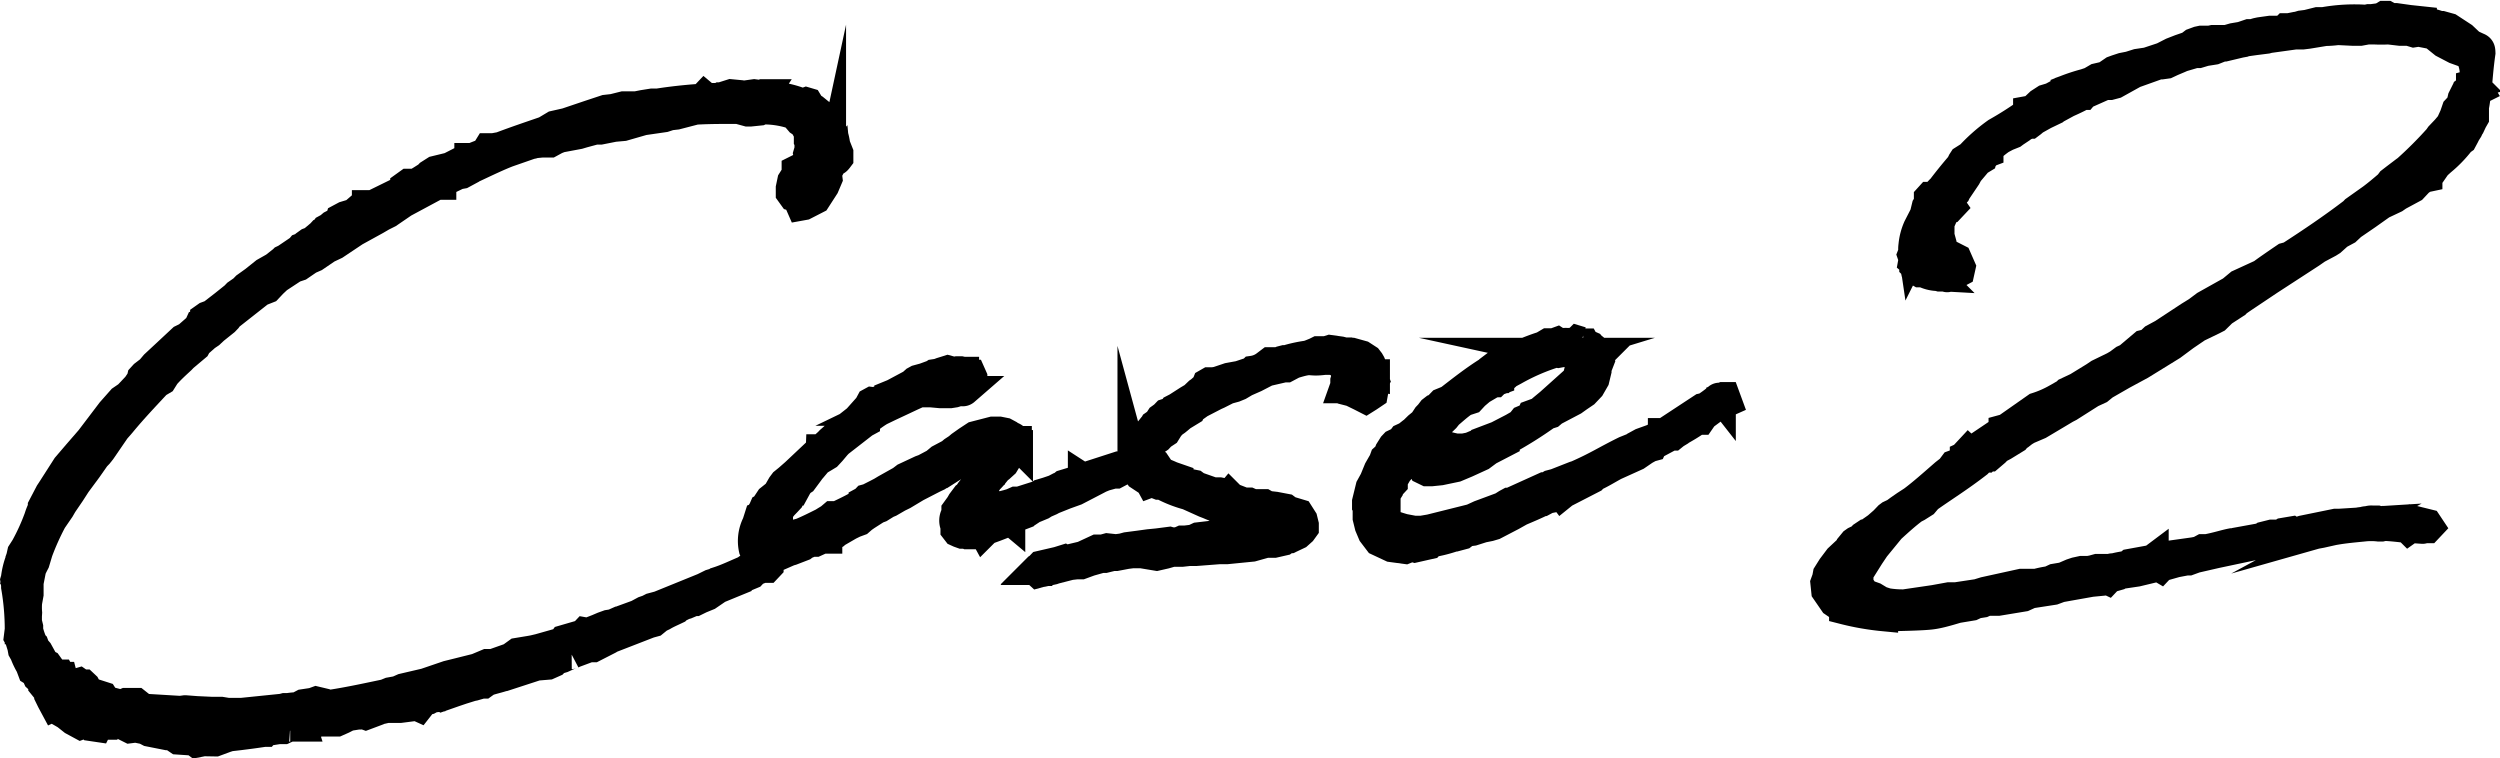 <svg xmlns="http://www.w3.org/2000/svg" viewBox="0 0 239.39 72.63"><defs><style>.cls-1{stroke:#000;stroke-miterlimit:10;stroke-width:2.83px;}</style></defs><g id="レイヤー_2" data-name="レイヤー 2"><g id="_ページ目事例" data-name="７ページ目事例"><path class="cls-1" d="M27.35,24.77l1.36-.92.1-.12a1.13,1.13,0,0,0,.44-.29l.32-.23.33-.12.81-.68.11-.12.16-.06.21-.28.33-.18.27-.23.33-.17.43-.29.05-.17.43-.23.83-.25.59-.51.33-.07.33-.12v-.11h.06v.11h.22l.06.05.27-.17L39,18l.11-.11-.33.12V17.8l.32-.23h.34v.22l.87-.52.65-.41.16-.17.55-.35L43.07,16l.92-.47.5-.07.27-.18.16-.06v-.11H45v.11a13.9,13.9,0,0,1,1.53-.6v-.11l.21-.34h.5l.71-.13c1.42-.54,2.79-1,4.27-1.51l.87-.52,1.15-.26L56.46,11,58,10.49l.71-.08,1-.25,1.21,0,.66-.13.88-.14.55,0c1.27-.2,2.64-.35,3.91-.44l.39-.07.16-.17.06.05.33.1,1,0,.11-.06h.05l.22-.06L70,9l.94.09h0l.28.05,1-.14.39.05.22,0L73,9.05,73.1,9h.11l-.11.17h.17a9.85,9.85,0,0,1,3.45.67l.16.05.33-.12.17.05.23.38.34.21.79.64.74.7.07.38v.17A5.16,5.16,0,0,1,80,13.88l.3.76v.5c-.21.28-.26.28-.27.17l-.21.23-.22.12a1.67,1.67,0,0,1-.36.73l-.06.05.08.66-.31.73-.8,1.24L77,19.66l-.33.06-.07-.16V19l.21-.34c0-.05-.11,0-.11-.05l-.17.12-.21.12h-.17c-.05.06-.05.06-.05,0l-.17-.05-.23-.32V18l.14-.67.42-.67,0-.39.6-.3.16-.22.27-.18v-.22l.16-.39-.07-.27.1-.34.33-.12H78v-.11l-.17-.22-.23-.16-.11-.1v-.11l-.06-.11,0-.34,0-.6-.05-.06-.17-.1-.24-.44-.39-.26-.23-.27v-.22l-.22-.11a8.87,8.87,0,0,0-3-.52h-.17l-.22.11-.88.09h-.27l-.73-.2-.11-.05c-1.55,0-2.82,0-4.09.07h-.05L64.76,11l-.61.07-.55.18-2,.29-1.91.55-.89.08-1.31.26H57l-1.15.31-.44.13-1.76.33-.43.17-.55.3-.77,0-.83.08c0,.06-.16.06-.22.07l-2.24.78c-.93.36-1.91.83-3.55,1.6l-.05.05-.76.41-.39.07h0l-1.47.71-.11.11v.17h-.16v-.16l-3.48,1.87-1.46,1-.6.3-.6.35-2,1.1-1.9,1.27-.76.36-1.19.81-.55.24-.92.63-.54.18-1.52,1-.49.46-.48.51-.76.3-.06.06-2.91,2.29-.16.23-.22.23-1,.8-.43.4-.43.29-.11.11-.65.57-.15.28-1.19,1-.22.23c-.43.4-1,.91-1.5,1.48l-.32.51-.49.29c-1,1.08-2.25,2.38-3.42,3.8l-.54.62-1.37,2-.27.34-.27.28-.79,1.13L7.31,46.31l-.58.9L6,48.28l-.26.45L5,49.81a24.38,24.38,0,0,0-1.35,3l-.3,1-.15.29L3,54.51l0,.05-.24,1.23,0,.55,0,.22v.34l-.14.77a6.11,6.11,0,0,0,0,1L2.6,59l0,.55.12.49v.33a8.87,8.87,0,0,0,.43,1.26l.11.11.12.33v0l.29.33L4,63v.11l.35.43.22.11.58.81a.12.12,0,0,1,.11.11l.5,0,.12.22H6l.07.27.17.28.06,0,.34.21.27,0,.66-.19.23.16.22,0,.17.16.29.55.29.26.33-.06.78.25.17.27.12.17.11,0,1.34.35.43-.18,1,0,.34.27.23.27,3.65.22.44-.06h.06l1.05.08,1.5.07.88,0,.61.1.06,0h.22l.27,0,.78,0,3.91-.4.22-.06h.33a5.86,5.86,0,0,1,.88-.08l.55-.29.93-.14.33-.12.84.2.28.1h.33c1.76-.27,3.52-.66,5.16-1l.44-.18.72-.13.54-.24,2.14-.5,2.14-.73.77-.19,2-.5,1-.42h.55l1.7-.6.65-.47,1.21-.2.33-.06.55-.13,2.19-.62.16-.22,1.48-.43.38-.13.16-.17.28.05.93-.36.54-.23.5-.18.44-.07.54-.24h.06l.27-.12,1.48-.54.65-.35.38-.13.33-.17.71-.19,4.26-1.73.71-.35.6-.18.06-.06c.93-.3,1.75-.71,2.62-1.07l.16-.12.77-.35.16-.12,0-.05h.33l.33-.23.11-.06h.33l.06.27v.28l-.16.17h-.44l-.77.3-.27.29-1.42.59,0,.06-.44.18-1.58.65v.06l-.16.11-.6.41-.71.29-.49.24h-.16l-.71.3-.22.06-.6.3-.11.11h0c-.5.24-.93.42-1.31.65l-.38.18-.49.4-.44.12-3.71,1.44-.17.11L56.81,62h-.39l-1.48.55-.21.11a.46.46,0,0,0-.22.06l-.66.3-.6.18-.22.23-.54.24-1.1.09-3.07,1h-.06c-.49.18-1.15.31-1.64.49l-.32.23-.17,0-.66.19H45.3s0,.06-.1.06H45l0,.06-.77.24-.71.24-1.2.42-.17-.1h0l-.17.17-.6.07-.33.18-.55.12-.15.29-.22.28-.22-.1-.44.06-.61.08-.55.07-1.27,0-1.7.39v.16l-.32.12-.28-.1v0a1,1,0,0,0-.39.06h-.06l-.88.14-.27.12-.33.17-.54.24H30.7l-.93.19-.28,0-.61.08.07.22-1.16,0a.35.35,0,0,0-.22.06l-.39.18-.49,0-1.27.2-.05.06h-.06c-1.76.27-3.3.43-3.3.43H22l-.38.12-1,.37L19.48,71l-.66.13-.28-.21h-.28l-1.21-.08-.62-.42H16l-1.72-.34-.4-.21L13,69.69l-.55.07-.62-.31-.39-.21c-.11,0-.17,0-.22,0l-.55,0-.34-.1h-.22l-.05.28-.6,0-.11.22-.61-.09-.11-.11-.39-.1-.22,0-.12,0-.16.06L7,69l-.68-.54-.45-.26V68H6l-.67-.42-.11.05-.29-.54-.24-.49v-.28l-.57-.7v-.22h.06L3.72,65l-.12-.11-.17-.38v0l-.18-.17-.16-.1L3,64l0-.11a6.94,6.94,0,0,1-.65-1.31l-.18-.32-.06-.33-.24-.77L1.78,61l.09-.72a24,24,0,0,0-.35-4.08V56l-.07-.44.05-.17a7.24,7.24,0,0,1,.44-1.78v-.06L2,53.38l.1-.45.32-.5a20.31,20.31,0,0,0,1.3-2.86,5.63,5.63,0,0,1,.36-.9l0-.16.68-1.3L4.9,47l1.48-2.31,1.07-1.25,1.18-1.36,1.8-2.37.22-.29,1-1.13.6-.41.86-.91.42-.62.05-.22.21-.23.6-.46.43-.51,1.29-1.2,1.34-1.25.49-.24,1.14-1v-.11l.05-.11.33-.12.16-.12v-.38l.17-.12.49-.18,1.19-.92,1-.8.22-.23.59-.41.27-.28.81-.58,1-.8.92-.52.81-.64.05-.05Z"/><path class="cls-1" d="M92.8,47.33l0-.11.11-.17,1-1.25.21-.44.16-.18,0-.11L94.5,45l.64-.74.22-.28v-.11l.06.05.15-.56-.06,0-.28-.05-.49,0-.66.18-1.58.66-.39.12-.27.06-1.57,1H90.2l-.43.29-.38.18L89,46l-1.26.65-1.25.75-.49.24-.81.47-.27.11-.66.41-.32.12-1,.64-.33.23-.32.28-.49.18-.49.24L80,51.08l-.1.11-.54.35h-.12v.06h-.5l-.66.3h-.44a2.13,2.13,0,0,1-.54.24l-.22.17-1.09.42-.22.06-.82.36-.11,0-.16.06h-.17l-.33,0H74c-.88.13-1.6,0-1.84-.61a3.64,3.64,0,0,1,.31-2.45l.21-.66.16-.06,0-.23.21-.33.1-.23.11-.06v.06l.11-.28.37-.56.59-.47.11-.11.42-.73.21-.28.43-.35.65-.57,2.42-2.28V43h.06l.7-.63.16-.17.91-.8.44-.29L82.25,40l0-.06.65-.73.26-.29.21-.39.11-.06.39.05.16-.12.39-.12.22-.06.27-.07.22-.17v-.11l.44-.18,1.74-.93.32-.29.22-.12.44-.12.11,0,.11-.06.49-.18h.17l.27-.18.39-.06.32-.12.39-.12.22-.07.55.15.33-.06H92l.23.05h.11v.06h.22l.17.11.06.11.22,0,.12.27v.5l-.16.11c0,.17-.21.28-.59.68a.29.29,0,0,1-.38,0l-.61.19-.38.06-1,0-.88-.08v0h-.22v-.06h-.11l-.39.06-.38,0-.77.35-.87.41-1.26.59-.87.42a9.45,9.45,0,0,0-.92.63c0,.06,0,.06,0,0l-.49.4,0,.06-.11.06-2.43,1.89-.22.23-.48.57-.37.4-.38.23-.49.29-.16.17-.48.57-.11.11-.11.17-.63.85-.17.11-.11.12-.16.11-.1.23L76.1,47H76l-.1.28-.22.29-.1.22-.27.29L75,48.4l-.54.68v.11l.06.33,0,.12v.11l-.1.11L74.2,50l-.16.23-.27.34-.21.34v.11l-.06.11v.33l.12.16.17.27L74,52l1.15-.48.49-.12.77-.3h0l.28-.07c.71-.29,1.42-.65,2.12-1l.27-.17.38-.23.27-.23.45,0c.6-.29,1.25-.59,1.85-.93l.27-.23.38-.18V48l.11-.06.16-.17.22-.06.81-.41.44-.23.38-.23L86.3,46l.38-.29L88.2,45l.33-.12,1-.53.48-.4,1-.53.27-.23.44-.29.27-.23.65-.46.7-.46,1.7-.44.67,0,.5.1.39.21.22.16a.64.64,0,0,1,.46.37v.06l.11,0v.22l0,.17h.11l0,.12-.06-.06-.11.12-.1.17-.11.22-.32.29a1.54,1.54,0,0,1-.27.34l-.37.61-.32.29-.16.06-.64.79-.11.12v0l-.11.06-.32.45-.1.17-.11.22-.42.63a1.25,1.25,0,0,0-.21.39l-.15.45-.06,0a.77.77,0,0,0-.09.56c0,.16,0,0,.17.1,0,0,.11.06.17.05l.27-.06h.39l.11-.06h.38l.28-.06.11.05c.39-.07.71-.19,1.21-.31l.44-.13.38-.17h.33l1.92-.61.16-.12.6-.18v0l.71-.24.44-.23.22-.07.21-.17,1.81-.55v-.11l.17.11.49-.18.16-.17,2.63-.85h.27l1.37-.49a.2.2,0,0,1,.17.06h.11l.07.39-.22.17h-.44l-.93.25-.66.35h-.22l-.87.24-.44.18-1.25.65L103,47l-1,.36-1.2.48-.22.12-.55.24-.27.17-.43.18h-.06l-.38.18-.44.29-.16.06-.11.11-1.42.54v.11l-.06-.05-.44.18,0,.11-.93.36-.82.3-.27.23-.05.05-.06-.11-.17.06-.1.12L93.68,51l-.05.05-.38.13h-.61l-.11-.05h-.39l-.28-.1-.22-.1-.17-.22,0-.28-.06-.22a1.14,1.14,0,0,1,0-.72l.15-.39,0-.22.37-.51.16-.28.42-.56Z"/><path class="cls-1" d="M131.55,36.07v.11l.06.17-.11.16,0,.23.12.21h0l-.14.78-.43.29-.27.17-.51-.26-.84-.41-.39-.1-.12-.22h-.22l.1-.28v-.45l.1-.33-.07-.5,0-.55L128.7,35l-.06-.22-.39-.15H128l-.44-.15-.72,0c-1.71.22-1-.25-3,.37l-.66.35-.22,0-1.65.38-1.14.59-.93.41-.59.35-.44.18-.66.18-.93.47-.27.12-1.47.76-.81.58-.05.11-.87.53-.33.28-.21.17-.33.23-.32.35-.31.5-.44.29-.27.29-.59.4a2.11,2.11,0,0,0-.52,1.07c-.15.55,0,.16.29.48l.17.28.39.21.29.43.18.27h0c.34.21.68.31,1,.47l.72.25v.11l1,.36.5.1.28.21h0l.06,0,1.45.51h.61l.45.09.45.27.05-.06.11.11.23.16,1.06.41.5,0,.34.15,1.1,0,.28.16.78.09,1,.19.28.21,1,.3.35.55.12.49,0,.11,0,.22-.21.29-.38.34-.76.36h-.28l-.32.23L122,52l-.17,0-.61,0-1.32.37-2.42.24-.72,0-2.2.17-.67,0-.71.08-.94,0-.66.19-.83.19-1.44-.24-.88,0-.55.07-1,.19h-.33l-.77.19h-.33l-1.1.31-.82.3-.44,0-.61.07-1.48.38-.17.06-.6.13-.11-.06-.05.06h-.23l-.21.12-.22.06-.12-.11V54.6h-.06l.06-.06-.06,0,.11-.11.11-.06h0l.22-.23,1.64-.38.61-.19.11.06.77-.19.55-.13h.16l1.53-.71.55,0,.44-.12.83.09.61-.08.44-.12,1.15-.15.94-.13.82-.08,1.16-.15.17.05.66,0,.38-.17.17,0c.28,0,.55-.07.88-.08l.49-.23,1.27-.15L117,51l1.66-.1.16,0,.33-.12.61,0,.49-.29.93-.19-.28-.11-.17-.16-.61-.09-.72-.14-.84-.31-.06-.17-.22,0h-.55l-.35-.37L116,48.41l-.23-.1-.39-.15-1.4-.63h0l-.06-.06a11.47,11.47,0,0,1-2.35-.87h0v0l-.33-.16-.28,0-.67-.26-.16.06-.18-.33h-.28l-.56-.37-.69-1,0-.83.06.22a1.91,1.91,0,0,1,.31-.67c.11-.22.32-.39.43-.62l-.06-.05.69-1.07.37-.46h.11l.21-.39.33-.23.26-.4.32-.23.22-.23.55-.18h0l.16-.23.33-.17h0l1.09-.7.49-.29.48-.46.16-.11.33-.29.21-.17.11-.28.21-.12h.39l.38-.06,1.1-.37.71-.13.33-.06.17-.06.93-.31.16-.11a2.65,2.65,0,0,0,1.26-.54l.37-.28h.23l.6,0,.28-.12.27-.07a1,1,0,0,0,.39-.06,12.73,12.73,0,0,1,1.86-.39l.33-.12.44-.18.22-.11.77,0,.38-.12,1,.14.39.1h.16l.06.06.56.09.16-.06.72.2.57.37.17.22.12.21c.12.28.18.61.3,1h.11l0,.27Z"/><path class="cls-1" d="M133.39,46v.27l-.27.29-.16.22c-.05,0-.05.06-.05.12V47l-.21.34,0,1.38a1.64,1.64,0,0,0,.14,1.1c.35.38.18.38,1.57.79l1,.19.72,0,.82-.14,4-1,.76-.35,2.13-.79.44-.28.22-.12h.11l3.27-1.48h.22l.38-.23.49-.13,1.81-.71.22-.07c2-.88,2.72-1.4,4.63-2.34l1.2-.48.05-.11.33-.18,1-.36,1-.47v-.11h.17l.65-.35.05-.11L163,39.07l.28-.06a12.19,12.19,0,0,0,1.19-.87.21.21,0,0,1,.33,0v-.06L165,38l.22,0,.18.49-.27.12-.5.18-.27.12-1.24.92-.27.39h-.27l-.22.12c-.49.34-1,.64-1.52.93l-.06.06-.38.23-.21.17H160l-1.74.93-.05.11-.22.06-.44.24-.1.06-.76.52-2.08.94c-.65.35-1.3.76-1.95,1.05l-.17.18-2.72,1.4-.21.17-.12-.16-.6.41-.66.13-.43.23h-.05c-.71.35-1.42.65-2.13.95l-.82.46-1.69.88-.44.13-.65.13-.94.3-.55.07-.21.12-.22.17-.71.19h-.11a12.86,12.86,0,0,1-2.2.56l-.16.18-.27.06h0l-1.1.25-.33-.1-.6.24-1.33-.18-1.24-.58-.57-.75-.3-.71-.19-.77,0-.94,0-.11-.06-.11v-.39l.34-1.39.37-.67.41-1,.32-.56.1-.12.16-.44.32-.29.15-.39.32-.51.16-.17.6-.29.21-.28.39-.18.43-.34.11-.06.53-.52.49-.4.37-.56.22-.23.26-.34.22-.17.33-.12.1-.17.27-.28.44-.18.27-.12c1.19-.92,2.43-1.9,3.73-2.71l.11-.11.54-.41.71-.29c.06,0,.11,0,.11-.06l.65-.46.38-.24.16-.06.77-.13c.61-.24,1.21-.48,1.81-.66l.49-.29.55,0,.33-.12.17.11a7.6,7.6,0,0,1,1.27,0l.05-.06.17-.06.11,0,.16-.06.06-.06.33.1v-.05h0l0,.11.17.11h.17l.06.11H152l.34.15.05.06c.29.21.51.37.58.64l.16,0,0,.12h.06l-.06.06v.28l.06.22L153,35l-.1.17v.33l-.2.83-.42.73-.54.57-.59.4-.49.35-1.9,1-.27.23-.38.12a37.85,37.85,0,0,1-4,2.5l0,.11-1.58.82-.7.52-1.42.65-1,.42-1.48.31-.88.09h-.39l-.33-.16-.12-.27.1-.17.37-.78.75-.75.71-.29.44,0,.39.1.45.1.71,0,.66-.13.71-.3h.22l.11-.17,1.58-.6,1.47-.76.71-.41.27-.34.71-.3.1-.22.82-.3.22-.23.7-.58,2.42-2.17.21-.28.1-.39.11-.17.25-.83-.06-.06-.06-.11-.11-.27L151,34l-.39-.16-.39-.1-.61,0-.38.07-.23-.05a19.88,19.88,0,0,0-4,1.72l-.65.35-.17.17-.26.23-.23,0c0,.06,0,.06-.11.06v.11l-.33.12-.11.11H143l-1.19.7-.6.51-.37.4-.55.18-.22.12c-.48.34-.92.74-1.4,1.15l-.27.34-.7.68-.37.4-.59.57-.75.79-.75.91-.16.17-.32.51-.37.56-.53.57Z"/><path class="cls-1" d="M228.25,49.86l.5,0h.5l.28,0,.71-.07.44-.07,1.78.44.18.27-.16.17-.23,0h-.05c-.06,0-.17.06-.22.06l-1.16-.08-.17.12-.11-.11c-.72-.09-1.5-.18-2.22-.21l-.27.06-.28,0a6.31,6.31,0,0,0-1.44,0c-.77.08-1.82.16-2.91.36l-1.16.26-.71.13-1.16.2h-.33l-3.24.59-.16.17-.61.07-.17,0L212.2,53l-1.7.39a.45.45,0,0,0-.27.06l-.66.24h-.22l-1,.19-.88.25-.28,0s-.1.06-.16.06l-.16.17-.17-.1-2.08.5L203,55l-.17.11-.87.25-.16.17-.34-.16-.38.29-.83.08-2.25.4-.72.13-.65.24-2.2.34-.66.3-2.42.4-1.1,0-.38.17-.44.07h-.12l-.49.23-1.21.2c-.05-.05-1.53.49-2.58.63-.88.14-4.14.18-4.14.18l-.55,0a24.83,24.83,0,0,1-3.78-.66c0-.06-.11-.05-.11-.11l-.85-.58-.75-1.09-.08-.77.16-.44L175,55l.42-.67.64-.85,1.07-1,.05-.17.32-.39.17-.12.49-.23.21-.23.27-.18.11,0,1-.7.65-.57.43-.45.16-.12.38-.18.11-.06.38-.28.59-.41.71-.46c.92-.69,1.89-1.55,3.07-2.58l.65-.51v-.06l.21-.28.33-.12.7-.58v-.11l.11-.05,0-.17.27-.29v0l.12.11.16-.12L189,43H189l.06-.06.38-.17h0l2.39-1.61v-.06l.22-.06.21-.12L195,39a10,10,0,0,0,2-.88l.11-.06.71-.41.11-.11,1-.47,1.63-1,.43-.29,1.09-.53h.06l.7-.41.54-.4.39-.18L205.26,33l.49-.12.49-.46.87-.47,2.54-1.67.76-.47.76-.57,2.5-1.4.76-.63,2.18-1s0-.05,2.22-1.56l.44-.12c2.06-1.33,4.12-2.72,6.07-4.21l.16-.17L227.12,19c.54-.4,1.08-.86,1.62-1.32l.21-.28.44-.34.91-.69.17-.12a38.09,38.09,0,0,0,3-3l.16-.23.59-.62.43-.51.36-.79.21-.61.43-.46.14-.61L236,9l.22-.06.05-.33.32-.29,0-.22.22-.06a3.55,3.55,0,0,0-.36-2.81s-.06,0-.06-.05l-1.28-.46L234,4.14l-.73-.59-.17-.21-1.5-.29-.45.07-.5-.15-.83,0-1.11-.13a12.52,12.52,0,0,1-1.38,0l-.61,0-.71.13-.72,0-1.44-.07a10.13,10.13,0,0,1-1.21.09L221,3.26l-.49.06-.72,0-2.53.35-.22.06-1.1.14L215,4l-.16.06-.33.06L213,4.48h-.22l-.76.3-.88.14-.6.18h-.34l-1.26.37-.27.12-.71.3-.49.23-.5.07h-.27l-2.35.84-1.8,1-.49.13h-.5l-2,.89-.05.06h-.06c-.65.35-1.3.65-2,.94l0,.06-.33.18s0,0-.11,0l-.27.23-1,.48-.93.52-.27.23-.16.12h-.17L194,12a2,2,0,0,0-.48.29l-.6.4-.16.12-.6.24-.55.29a8.49,8.49,0,0,0-1.29,1.09l.11.05v.11l-.16.06-.21.28-.22.07-.05.22-.38.23-.91,1.08-.21.39-.95,1.41-.05.11-.33.34-.19.84.11.16-.16.17-.38.07-.57,1.29-.16.22-.17.06-.16.23-.05.06.29.48h.22v.22l.12.44,0,0-.16.4-.15.28-.1.28.06.16.16.05.61,0,1.12.57.36.82-.1.45-.87.46h-.05c-.06,0-.11,0-.22.06s-.17-.05-.23-.05h-.55l-.17-.05h-.11a3.16,3.16,0,0,1-1.28-.35h-.33l-.28-.16-.17-.16-.06-.27-.06-.06v-.38l-.05.05-.06-.05.05-.28-.13-.38.11-.28a2.09,2.09,0,0,1,0-.61,5.48,5.48,0,0,1,.45-1.73l.63-1.23.19-.78.21-.34,0-.5.1-.11h.34l.16-.17.27-.23.16-.17.1-.06c.64-.85,1.28-1.64,1.92-2.38l.16-.33.11-.17.38-.24h.11a16.38,16.38,0,0,1,2.69-2.4,33.44,33.44,0,0,0,3-1.91v-.17l.33-.06.27-.18.54-.51.54-.35.6-.18.65-.35.33-.23.33-.12A17.28,17.28,0,0,1,199.66,8l.54-.18.6-.35.82-.19.76-.52.33-.12.55-.18.66-.13.76-.24.94-.14,1.48-.49L208,5l.77-.3.87-.3.38-.29.49-.18.28-.06.82,0,.28-.06,1.21,0,.11,0,.66-.19.77-.13.71-.24h.33l.44-.13.28-.06,1-.14.5,0,.28,0,.6-.13.11-.11h.28l.65-.13h.11l.44-.13.55-.07,1-.25h.33l.23,0a16.76,16.76,0,0,1,4.08-.23l.27-.06h.28l.61-.08h.22l.38-.23h.22l.39.21.5,0,1.28.18,1.22.13v.06a6.41,6.41,0,0,1,1.67.39h.22l.72.2,1.3.85.74.7.67.31c.28.1.28.27.29.54-.18,1.28-.26,2.33-.34,3.27l.17.28-.22.11c-.09.56-.13,1.06-.23,1.5l0,.67v.38l-.16.28-.21.45-.05.06-.16.34-.21.33L236,13l-.21.39-.17.12-.05.06a11.63,11.63,0,0,1-1.82,1.87l-.44.4-.47.68-.38.23v.11l0,.11-.33.07-.49.34-.59.63-1.41.76-.33.23-1.25.59-1.41,1-1.46,1-.49.46-.76.41-.7.63-.27.17-1.09.58-.59.41-4,2.6-2.6,1.74-.49.34-.11.12-1.25.81-.64.63-.33.17-1.47.71-1.19.81-1.24.92-3,1.85-1.74.94-1.74,1-.49.4-.76.35-2.11,1.34-.33.17-.87.52-1.68,1-1.1.47-.38.23-.37.29-.22.12L193,42l-1.14.7-.54.29-.27.28-.54.46h-.22l-.11.06-.05.05h-.17l-.27.17-.32.34c-1.78,1.38-3.3,2.31-4.76,3.35l-.38.45-.65.41-.33.17c-.7.52-1.4,1.15-2.21,1.89l-1.49,1.82-.53.79-1.16,1.85v.11l.06.17,0,.11.06.11v.33l.23.38.41.6L179,57l.17.06.28.1.61.37.62.2a9.28,9.28,0,0,0,1.66.12l2.86-.42,1.43-.26.67,0,2.25-.34.11-.06.39-.12,3.51-.77,1.44,0a9,9,0,0,1,1.26-.26l.49-.23.83-.14.81-.35.39-.13.55-.12.66,0,.38-.07.44-.12,1.22,0c.11,0,.16-.06.22-.06h.16a10.22,10.22,0,0,1,1.32-.25l.22-.18,2.14-.39.16-.12v.11h.33l.27-.06.22-.23,3-.42.66-.13.1-.11.11-.06.39,0c1-.19,1.7-.43,2.36-.56h.17l.21-.06,2.53-.46.17-.12.76-.19.83,0,.27-.17.83-.14.17.11.49-.07.39-.13,3.13-.64H224l1.6-.1-.11.06a3.91,3.91,0,0,1,.82-.14.76.76,0,0,1,.39-.06,1,1,0,0,1,.44-.07l.49,0,.34.1Z"/></g></g></svg>